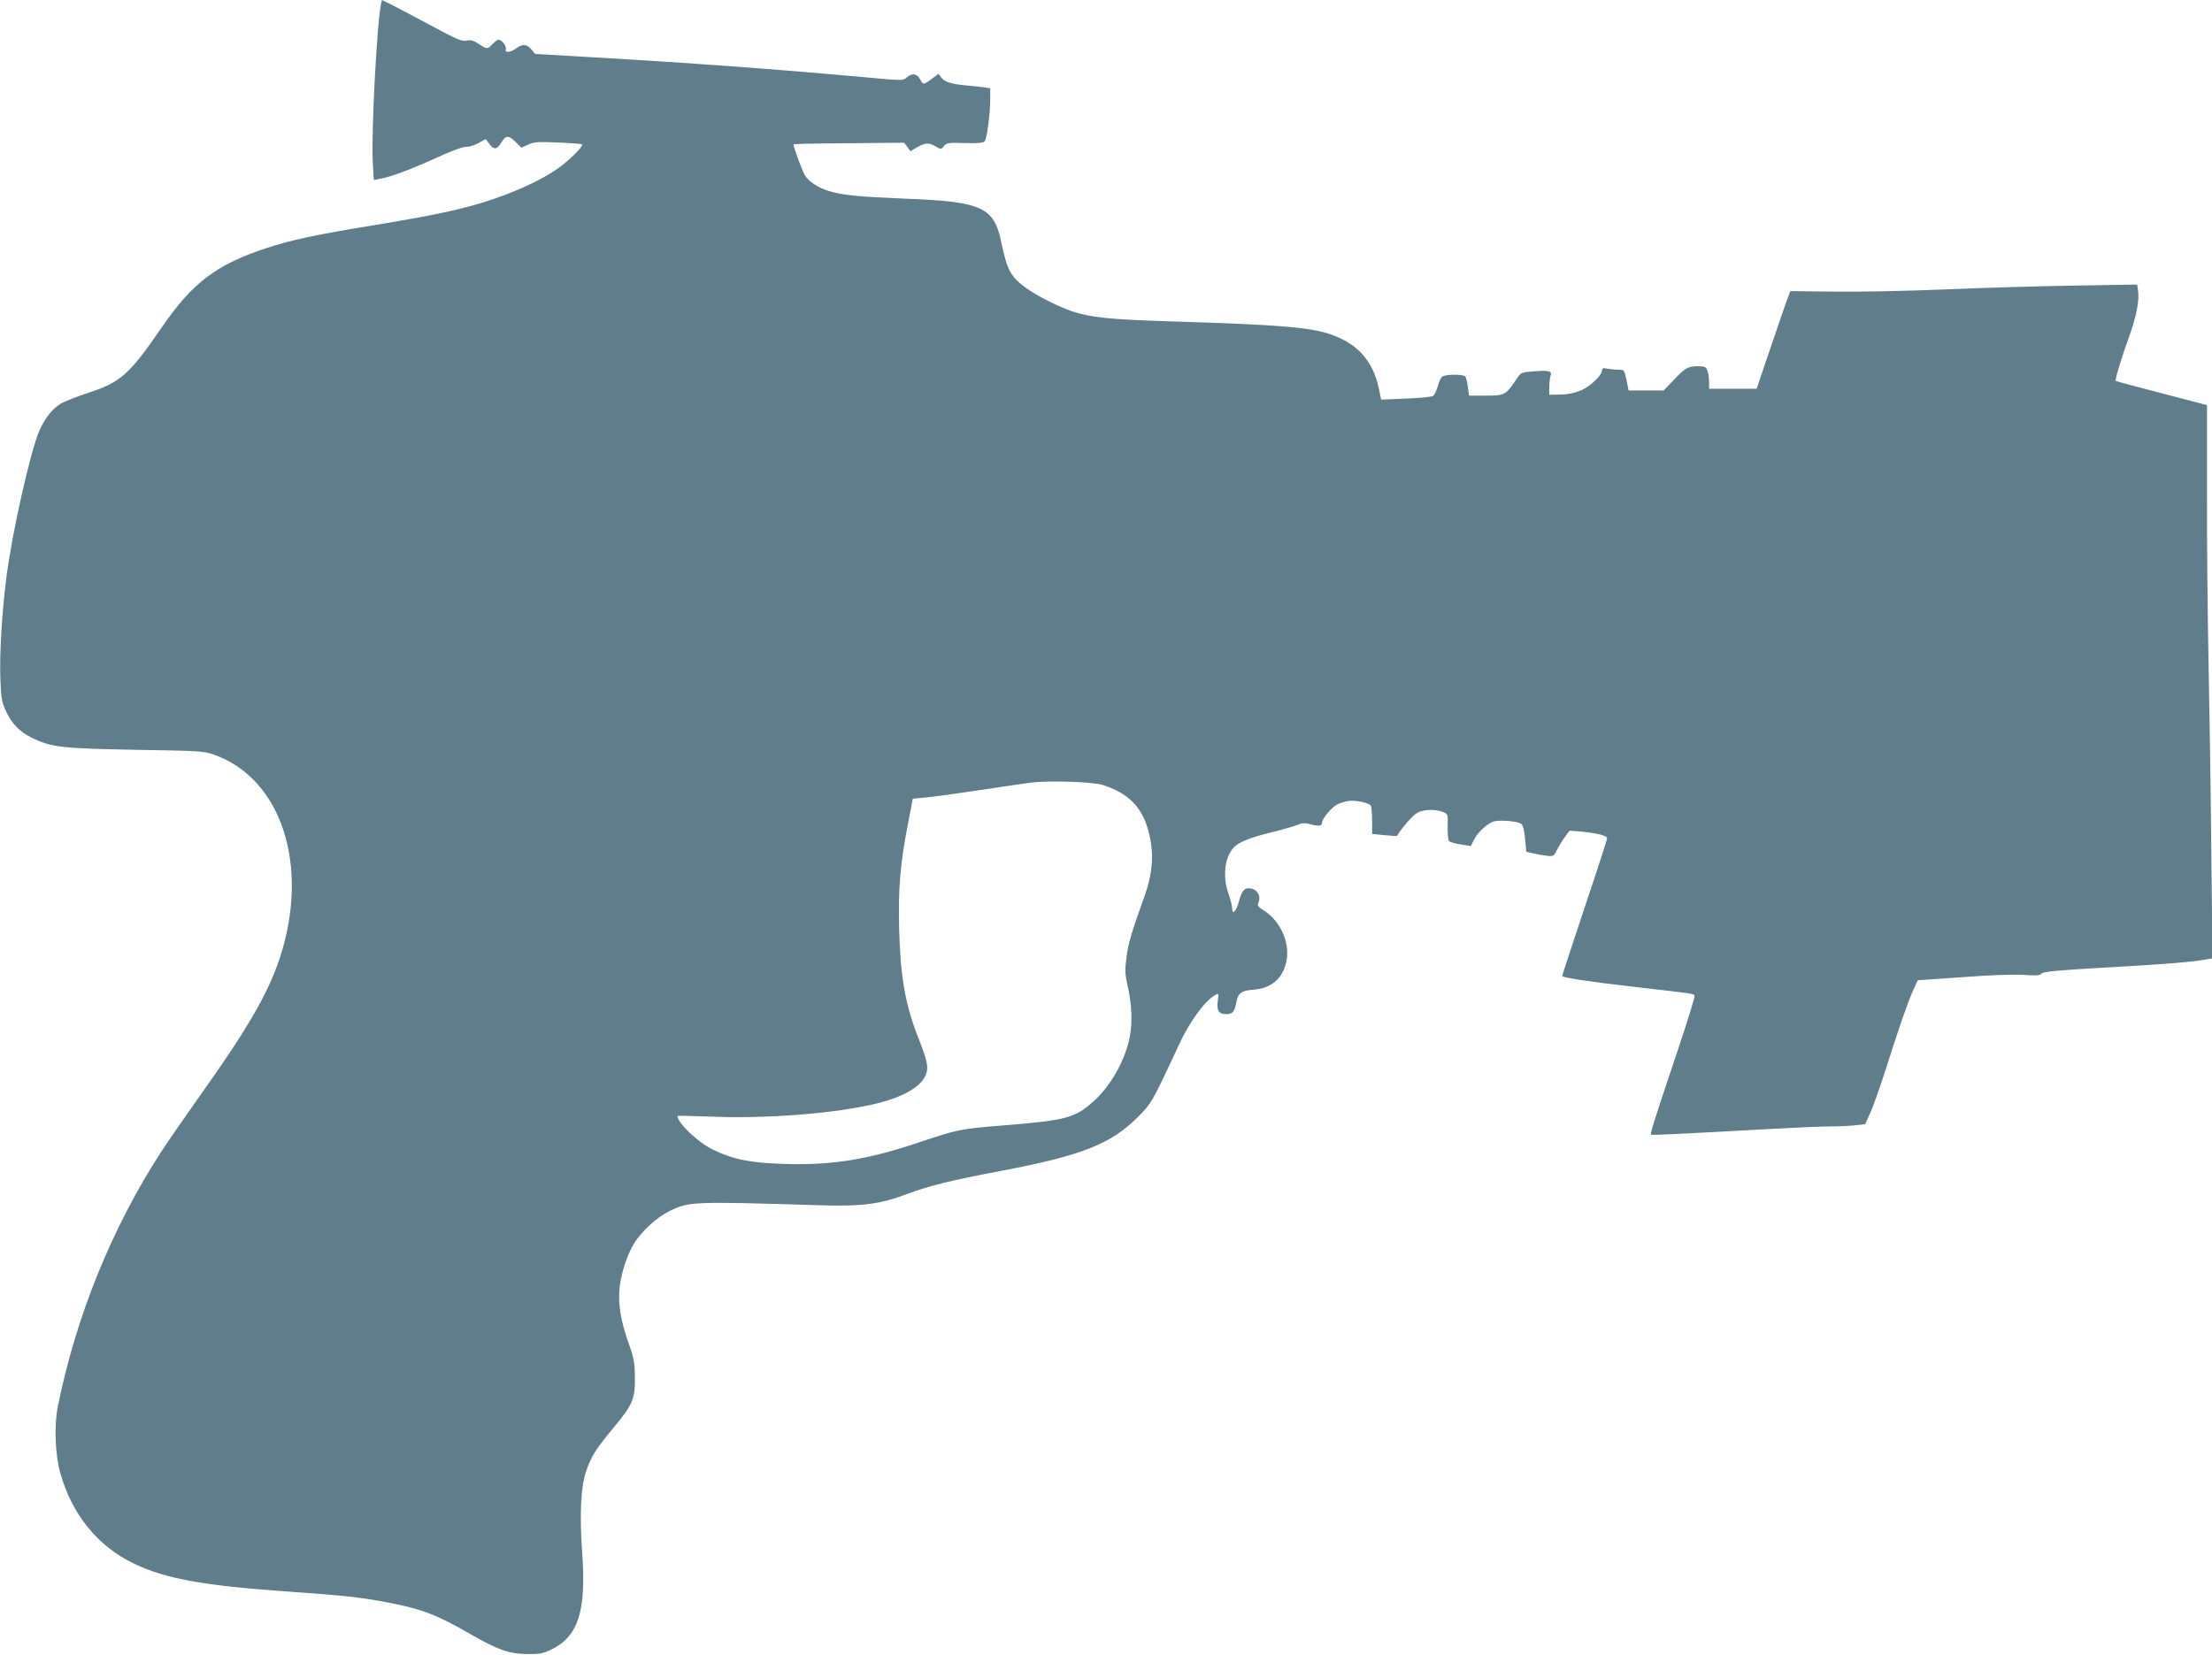 <?xml version="1.0" standalone="no"?>
<!DOCTYPE svg PUBLIC "-//W3C//DTD SVG 20010904//EN"
 "http://www.w3.org/TR/2001/REC-SVG-20010904/DTD/svg10.dtd">
<svg version="1.0" xmlns="http://www.w3.org/2000/svg"
 width="1280pt" height="958pt" viewBox="0 0 1280 958"
 preserveAspectRatio="xMidYMid meet">
<g transform="translate(0,958) scale(0.1,-0.1)"
fill="#607d8b" stroke="none">
<path d="M2205 9558 c-24 -111 -57 -749 -48 -915 l6 -105 36 7 c63 11 182 56
325 121 85 39 152 64 173 64 19 0 52 10 74 23 l40 22 20 -27 c27 -37 45 -35
70 7 26 43 42 44 84 2 l32 -32 39 18 c34 16 56 17 174 12 74 -3 136 -8 138
-10 9 -8 -46 -66 -113 -120 -87 -69 -230 -139 -405 -199 -163 -55 -324 -90
-695 -151 -326 -53 -471 -84 -613 -131 -290 -95 -429 -201 -606 -459 -189
-275 -238 -318 -429 -380 -61 -20 -131 -48 -155 -61 -47 -28 -92 -84 -123
-154 -52 -116 -161 -601 -193 -860 -25 -199 -39 -435 -34 -575 4 -113 8 -138
30 -186 35 -77 80 -124 151 -159 115 -56 173 -62 602 -70 369 -6 393 -7 453
-28 392 -139 556 -645 381 -1177 -68 -207 -191 -418 -476 -817 -75 -106 -169
-242 -209 -303 -284 -436 -495 -955 -599 -1475 -23 -110 -16 -283 15 -390 68
-238 216 -420 424 -520 180 -87 399 -127 861 -160 358 -25 457 -36 612 -66
200 -39 280 -70 481 -186 154 -88 219 -111 322 -112 74 -1 93 3 142 27 154 76
201 221 177 557 -16 227 -8 385 23 475 30 87 55 126 155 247 114 137 128 169
127 293 -1 88 -5 112 -37 202 -45 126 -61 225 -52 316 8 81 41 187 81 254 41
71 133 156 206 192 117 57 129 57 865 35 252 -8 354 5 515 66 130 48 251 78
553 135 456 87 625 154 780 310 62 61 80 88 137 205 36 74 80 169 99 210 60
133 151 258 213 292 18 10 19 7 13 -33 -8 -58 5 -79 48 -79 38 0 49 13 60 72
10 51 30 65 103 70 109 8 181 80 190 194 8 98 -48 209 -132 262 -38 24 -42 30
-33 50 14 31 -5 70 -39 78 -40 10 -57 -7 -74 -71 -16 -60 -40 -86 -40 -42 0
13 -9 50 -21 83 -35 100 -23 210 29 267 29 32 89 57 214 88 66 16 136 36 155
44 27 12 44 13 72 5 52 -14 71 -12 71 8 0 23 55 89 88 106 15 7 42 16 60 19
39 8 123 -9 134 -26 4 -7 8 -46 8 -88 l0 -76 71 -7 c39 -4 72 -6 73 -4 29 48
94 122 119 134 37 20 105 21 147 4 29 -12 29 -13 27 -85 -1 -41 3 -78 8 -84 6
-5 36 -14 68 -19 l58 -9 19 37 c22 44 80 97 116 106 37 9 140 0 157 -15 10 -7
18 -40 22 -86 l7 -75 37 -9 c20 -5 55 -11 79 -14 42 -5 43 -4 63 36 12 23 33
57 47 76 l25 33 71 -6 c89 -9 146 -23 146 -38 0 -6 -58 -186 -130 -400 -71
-213 -130 -392 -130 -397 0 -10 153 -33 450 -67 313 -36 311 -35 316 -48 2 -6
-39 -140 -91 -296 -143 -426 -167 -501 -161 -507 4 -5 117 1 686 32 140 8 298
15 350 15 52 0 119 3 149 7 l54 6 30 66 c16 36 54 143 84 236 80 252 131 400
162 469 l28 62 260 18 c156 12 297 17 353 13 74 -5 96 -3 104 8 9 11 93 19
376 35 342 19 498 32 579 47 l34 6 -7 621 c-3 342 -11 833 -16 1091 -5 259
-10 700 -9 980 l0 510 -118 31 c-239 62 -408 107 -410 109 -6 4 31 128 72 241
47 128 66 225 57 283 l-5 34 -361 -6 c-198 -3 -534 -13 -746 -22 -212 -9 -501
-15 -643 -13 l-257 3 -19 -50 c-10 -27 -54 -155 -97 -282 l-79 -233 -137 0
-138 0 0 39 c0 22 -4 51 -10 65 -8 23 -15 26 -58 26 -55 0 -72 -10 -143 -86
l-52 -54 -101 0 -102 0 -12 60 c-13 59 -13 60 -46 60 -18 0 -48 3 -65 6 -24 5
-31 3 -31 -10 0 -28 -68 -93 -122 -116 -34 -14 -74 -23 -117 -24 l-66 -1 0 45
c0 25 4 55 8 66 10 27 -11 32 -105 24 -64 -5 -68 -6 -93 -45 -62 -92 -68 -95
-177 -95 l-97 0 -7 49 c-3 27 -10 54 -14 61 -10 15 -117 15 -136 -1 -6 -5 -17
-29 -24 -54 -7 -25 -19 -50 -26 -56 -8 -6 -74 -13 -158 -16 l-144 -6 -12 59
c-32 158 -117 258 -267 314 -121 45 -293 60 -944 80 -347 11 -459 22 -568 59
-80 28 -202 89 -262 133 -90 65 -111 103 -145 266 -42 203 -111 235 -554 252
-269 11 -364 20 -443 44 -64 19 -123 59 -142 96 -19 38 -68 171 -63 175 2 2
146 5 321 6 l319 3 18 -24 18 -25 40 23 c48 27 68 27 107 4 29 -18 30 -18 47
2 15 19 25 21 121 18 77 -2 107 1 115 10 13 17 32 159 32 245 l0 62 -32 5
c-18 3 -64 8 -103 11 -89 8 -131 21 -149 47 l-15 21 -33 -25 c-54 -40 -56 -41
-73 -8 -18 35 -48 39 -79 11 -20 -18 -26 -18 -221 0 -526 48 -1045 86 -1605
118 l-324 19 -21 26 c-25 31 -53 33 -88 6 -31 -24 -69 -27 -60 -5 6 17 -23 55
-42 55 -6 0 -22 -11 -35 -25 -29 -31 -31 -31 -80 1 -30 20 -46 24 -70 19 -26
-6 -55 6 -198 83 -92 49 -195 104 -229 121 l-63 31 -5 -22z m4178 -4522 c170
-55 250 -154 278 -342 14 -90 1 -193 -37 -298 -76 -211 -95 -275 -105 -354
-10 -75 -10 -98 6 -167 26 -117 29 -217 11 -305 -29 -135 -112 -281 -213 -369
-105 -93 -155 -106 -528 -136 -236 -19 -255 -23 -470 -95 -302 -102 -510 -136
-789 -127 -194 6 -292 25 -413 84 -84 41 -200 151 -203 193 0 3 84 1 187 -3
327 -14 728 18 963 75 162 39 267 102 290 174 13 39 5 77 -47 209 -75 192
-103 352 -110 630 -6 233 6 378 53 616 l26 136 76 7 c43 4 180 23 307 42 126
19 261 39 300 44 105 13 360 5 418 -14z"/>
</g>
</svg>

